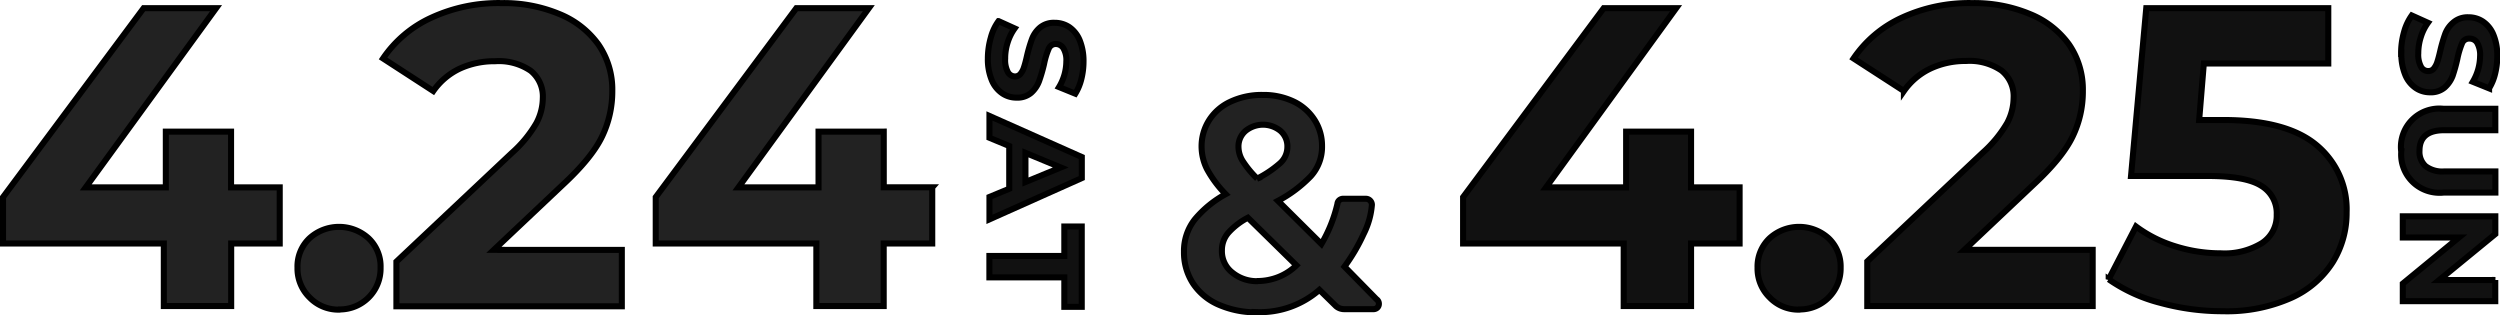 <svg xmlns="http://www.w3.org/2000/svg" viewBox="0 0 412.02 51.95"><path d="M395.76 8.75a9 9 0 0 0 .63 3.55 4.84 4.84 0 0 0 1.71 2.18 4.13 4.13 0 0 0 2.38.73 3.49 3.49 0 0 0 2.42-.79 4.92 4.92 0 0 0 1.31-1.9 26.37 26.37 0 0 0 .79-2.85 13.58 13.58 0 0 1 .75-2.5 1.24 1.24 0 0 1 1.25-.81 1.44 1.44 0 0 1 1.26.7 4 4 0 0 1 .48 2.19 8.52 8.52 0 0 1-1.2 4.23l2.68 1.08a8.21 8.21 0 0 0 1-2.43 12 12 0 0 0 .35-2.86 8.87 8.87 0 0 0-.63-3.53 4.81 4.81 0 0 0-1.71-2.17 4.21 4.21 0 0 0-2.41-.72 3.57 3.57 0 0 0-2.43.8 4.53 4.53 0 0 0-1.39 1.9 25.17 25.17 0 0 0-.83 2.85q-.26 1.13-.48 1.8a3.35 3.35 0 0 1-.57 1.09 1.14 1.14 0 0 1-.91.42A1.33 1.33 0 0 1 399 11a4.25 4.25 0 0 1-.45-2.22 8.86 8.86 0 0 1 .43-2.7 8.2 8.2 0 0 1 1.16-2.33l-2.66-1.2a8.51 8.51 0 0 0-1.27 2.71 12.54 12.54 0 0 0-.49 3.5zm0 16.09a6.3 6.3 0 0 0 5.65 6.9 6.47 6.47 0 0 0 1.32 0h8.53v-3.49h-8.4a4.56 4.56 0 0 1-3.11-.87 3.18 3.18 0 0 1-1-2.52q0-3.41 4.1-3.4h8.4v-3.53h-8.53a6.33 6.33 0 0 0-7 6.9zm15.5 21.31H402l9.25-7.58v-2.92H396v3.49h9.25l-9.25 7.6v2.89h15.24v-3.48zM286.7 30.88h-8v-9.19H268v9.19h-13.2l21.44-29.53H264.3l-23.17 31.14v7.64h26.47v10.31h11.1V40.13h8zM296.53 51a6.73 6.73 0 0 0 6.82-6.88 6.42 6.42 0 0 0-2-4.87 7.24 7.24 0 0 0-9.69 0 6.42 6.42 0 0 0-2 4.87 6.63 6.63 0 0 0 2 4.91 6.56 6.56 0 0 0 4.84 2zm27.22-9.82l11.3-10.67q4.84-4.48 6.53-8a16.9 16.9 0 0 0 1.69-7.5A13.07 13.07 0 0 0 341 7.34a14.73 14.73 0 0 0-6.39-5A23.86 23.86 0 0 0 325 .51a26.46 26.46 0 0 0-11.59 2.42 19.38 19.38 0 0 0-7.93 6.7l8.3 5.37a11.17 11.17 0 0 1 4.35-3.69 13.48 13.48 0 0 1 5.87-1.26 9.3 9.3 0 0 1 5.86 1.57 5.43 5.43 0 0 1 2 4.53 9 9 0 0 1-1.05 4.1 20.14 20.14 0 0 1-4.07 4.94l-19 17.89v7.36h37.15v-9.26h-21.14zm42.69-21.4h-4l.77-9.32h20.51V1.35h-30L351.21 29h12.57q6.32 0 8.88 1.61a5.27 5.27 0 0 1 2.56 4.77 5.38 5.38 0 0 1-2.46 4.7 11.74 11.74 0 0 1-6.76 1.67 24.85 24.85 0 0 1-7.51-1.16 21.25 21.25 0 0 1-6.46-3.26l-4.5 8.7a26.14 26.14 0 0 0 8.54 3.89 38.71 38.71 0 0 0 10.21 1.37 26.06 26.06 0 0 0 11.35-2.21 15.66 15.66 0 0 0 6.84-5.89 15.38 15.38 0 0 0 2.27-8.19 13.72 13.72 0 0 0-4.95-11.08q-4.95-4.14-15.35-4.14z" fill="#111" stroke="#000" fill-rule="evenodd"/><path d="M207.2 51.44a14.87 14.87 0 0 0 10.25-3.67l2.73 2.68a2.06 2.06 0 0 0 1.34.5h4.78a.91.91 0 0 0 .7-.25.87.87 0 0 0 .25-.65.9.9 0 0 0-.4-.74l-5.27-5.37a30 30 0 0 0 3.15-5.36 12.9 12.9 0 0 0 1.37-4.82 1 1 0 0 0-1-1h-3.64a1 1 0 0 0-.72.22.88.88 0 0 0-.32.62 23.63 23.63 0 0 1-2.64 6.61l-7.16-7.11a21.35 21.35 0 0 0 5.4-4.05 7.17 7.17 0 0 0 1.86-5 7.85 7.85 0 0 0-1.19-4.22 8.33 8.33 0 0 0-3.41-3.06 11.45 11.45 0 0 0-5.15-1.12 12.07 12.07 0 0 0-5.42 1.15 8.23 8.23 0 0 0-3.48 3.08 8 8 0 0 0-1.2 4.27 8.34 8.34 0 0 0 .9 3.73A18.31 18.31 0 0 0 202 32a17.55 17.55 0 0 0-5.08 4.15 8.4 8.4 0 0 0-1.79 5.34 9.35 9.35 0 0 0 1.5 5.24 9.68 9.68 0 0 0 4.25 3.5 15.33 15.33 0 0 0 6.34 1.24zm0-22a16.56 16.56 0 0 1-2.41-2.93 4.47 4.47 0 0 1-.68-2.28 3.37 3.37 0 0 1 1.17-2.66 4.56 4.56 0 0 1 5.75 0 3.36 3.36 0 0 1 1.14 2.66 3.6 3.6 0 0 1-1.32 2.77 17.91 17.91 0 0 1-3.7 2.46zm0 16.9a6.36 6.36 0 0 1-4.08-1.4 4.45 4.45 0 0 1-1.74-3.67 4.35 4.35 0 0 1 1.14-3 11.47 11.47 0 0 1 3.14-2.39l8 7.85a9 9 0 0 1-3 1.94 9.52 9.52 0 0 1-3.41.65z" fill="#222" stroke="#000" fill-rule="evenodd"/><path d="M162.81 9.64a8.92 8.92 0 0 0 .63 3.54 4.84 4.84 0 0 0 1.71 2.18 4.13 4.13 0 0 0 2.38.73 3.48 3.48 0 0 0 2.41-.79 4.79 4.79 0 0 0 1.3-1.9 25.17 25.17 0 0 0 .83-2.85 12.66 12.66 0 0 1 .75-2.48 1.24 1.24 0 0 1 1.18-.82 1.46 1.46 0 0 1 1.26.71 3.86 3.86 0 0 1 .48 2.18 8.32 8.32 0 0 1-1.2 4.21l2.68 1.09a8.48 8.48 0 0 0 1-2.43 11.89 11.89 0 0 0 .35-2.85 9.11 9.11 0 0 0-.63-3.53 4.91 4.91 0 0 0-1.71-2.16 4.27 4.27 0 0 0-2.4-.71 3.55 3.55 0 0 0-2.44.79 4.6 4.6 0 0 0-1.32 1.9 23.63 23.63 0 0 0-.83 2.84c-.17.76-.33 1.35-.48 1.8a3.21 3.21 0 0 1-.57 1.08 1.16 1.16 0 0 1-.9.43 1.37 1.37 0 0 1-1.19-.72 4.26 4.26 0 0 1-.44-2.22 8.51 8.51 0 0 1 .41-2.66 8.24 8.24 0 0 1 1.15-2.32l-2.65-1.2a8.06 8.06 0 0 0-1.27 2.7 12.52 12.52 0 0 0-.49 3.49zm.26 22.82v3.69l15.22-6.8v-3.47l-15.22-6.77v3.6l3.26 1.35v7.05zm5.93-7.27l5.82 2.41L169 30zm-5.94 17v3.52h12.35v4.86h2.87V37.33h-2.87v4.86z" fill="#111" stroke="#000" fill-rule="evenodd"/><path d="M46.08 30.88h-8v-9.19H27.33v9.19h-13.2L35.61 1.35H23.67L.5 32.49v7.64H27v10.31h11.1V40.13h8v-9.25zM55.91 51a6.73 6.73 0 0 0 6.81-6.88 6.38 6.38 0 0 0-2-4.87 7.24 7.24 0 0 0-9.69 0 6.37 6.37 0 0 0-2 4.87 6.66 6.66 0 0 0 2 4.91 6.59 6.59 0 0 0 4.85 2zm25.48-9.82l11.3-10.67q4.84-4.48 6.53-8a17.07 17.07 0 0 0 1.69-7.5 13.08 13.08 0 0 0-2.29-7.68 14.75 14.75 0 0 0-6.39-5A23.81 23.81 0 0 0 82.65.51a26.46 26.46 0 0 0-11.59 2.42 19.31 19.31 0 0 0-7.93 6.7L71.41 15a11.13 11.13 0 0 1 4.36-3.69 13.59 13.59 0 0 1 5.83-1.22 9.3 9.3 0 0 1 5.86 1.57 5.45 5.45 0 0 1 2 4.53 8.9 8.9 0 0 1-1.06 4.1 19.92 19.92 0 0 1-4.07 4.94l-19 17.89v7.36h37.15v-9.29zm72.26-10.31h-8v-9.18H134.9v9.19h-13.2l21.49-29.53h-11.95l-23.17 31.14v7.64h26.47v10.31h11.1V40.13h8v-9.25z" fill="#222" stroke="#000" fill-rule="evenodd"/></svg>